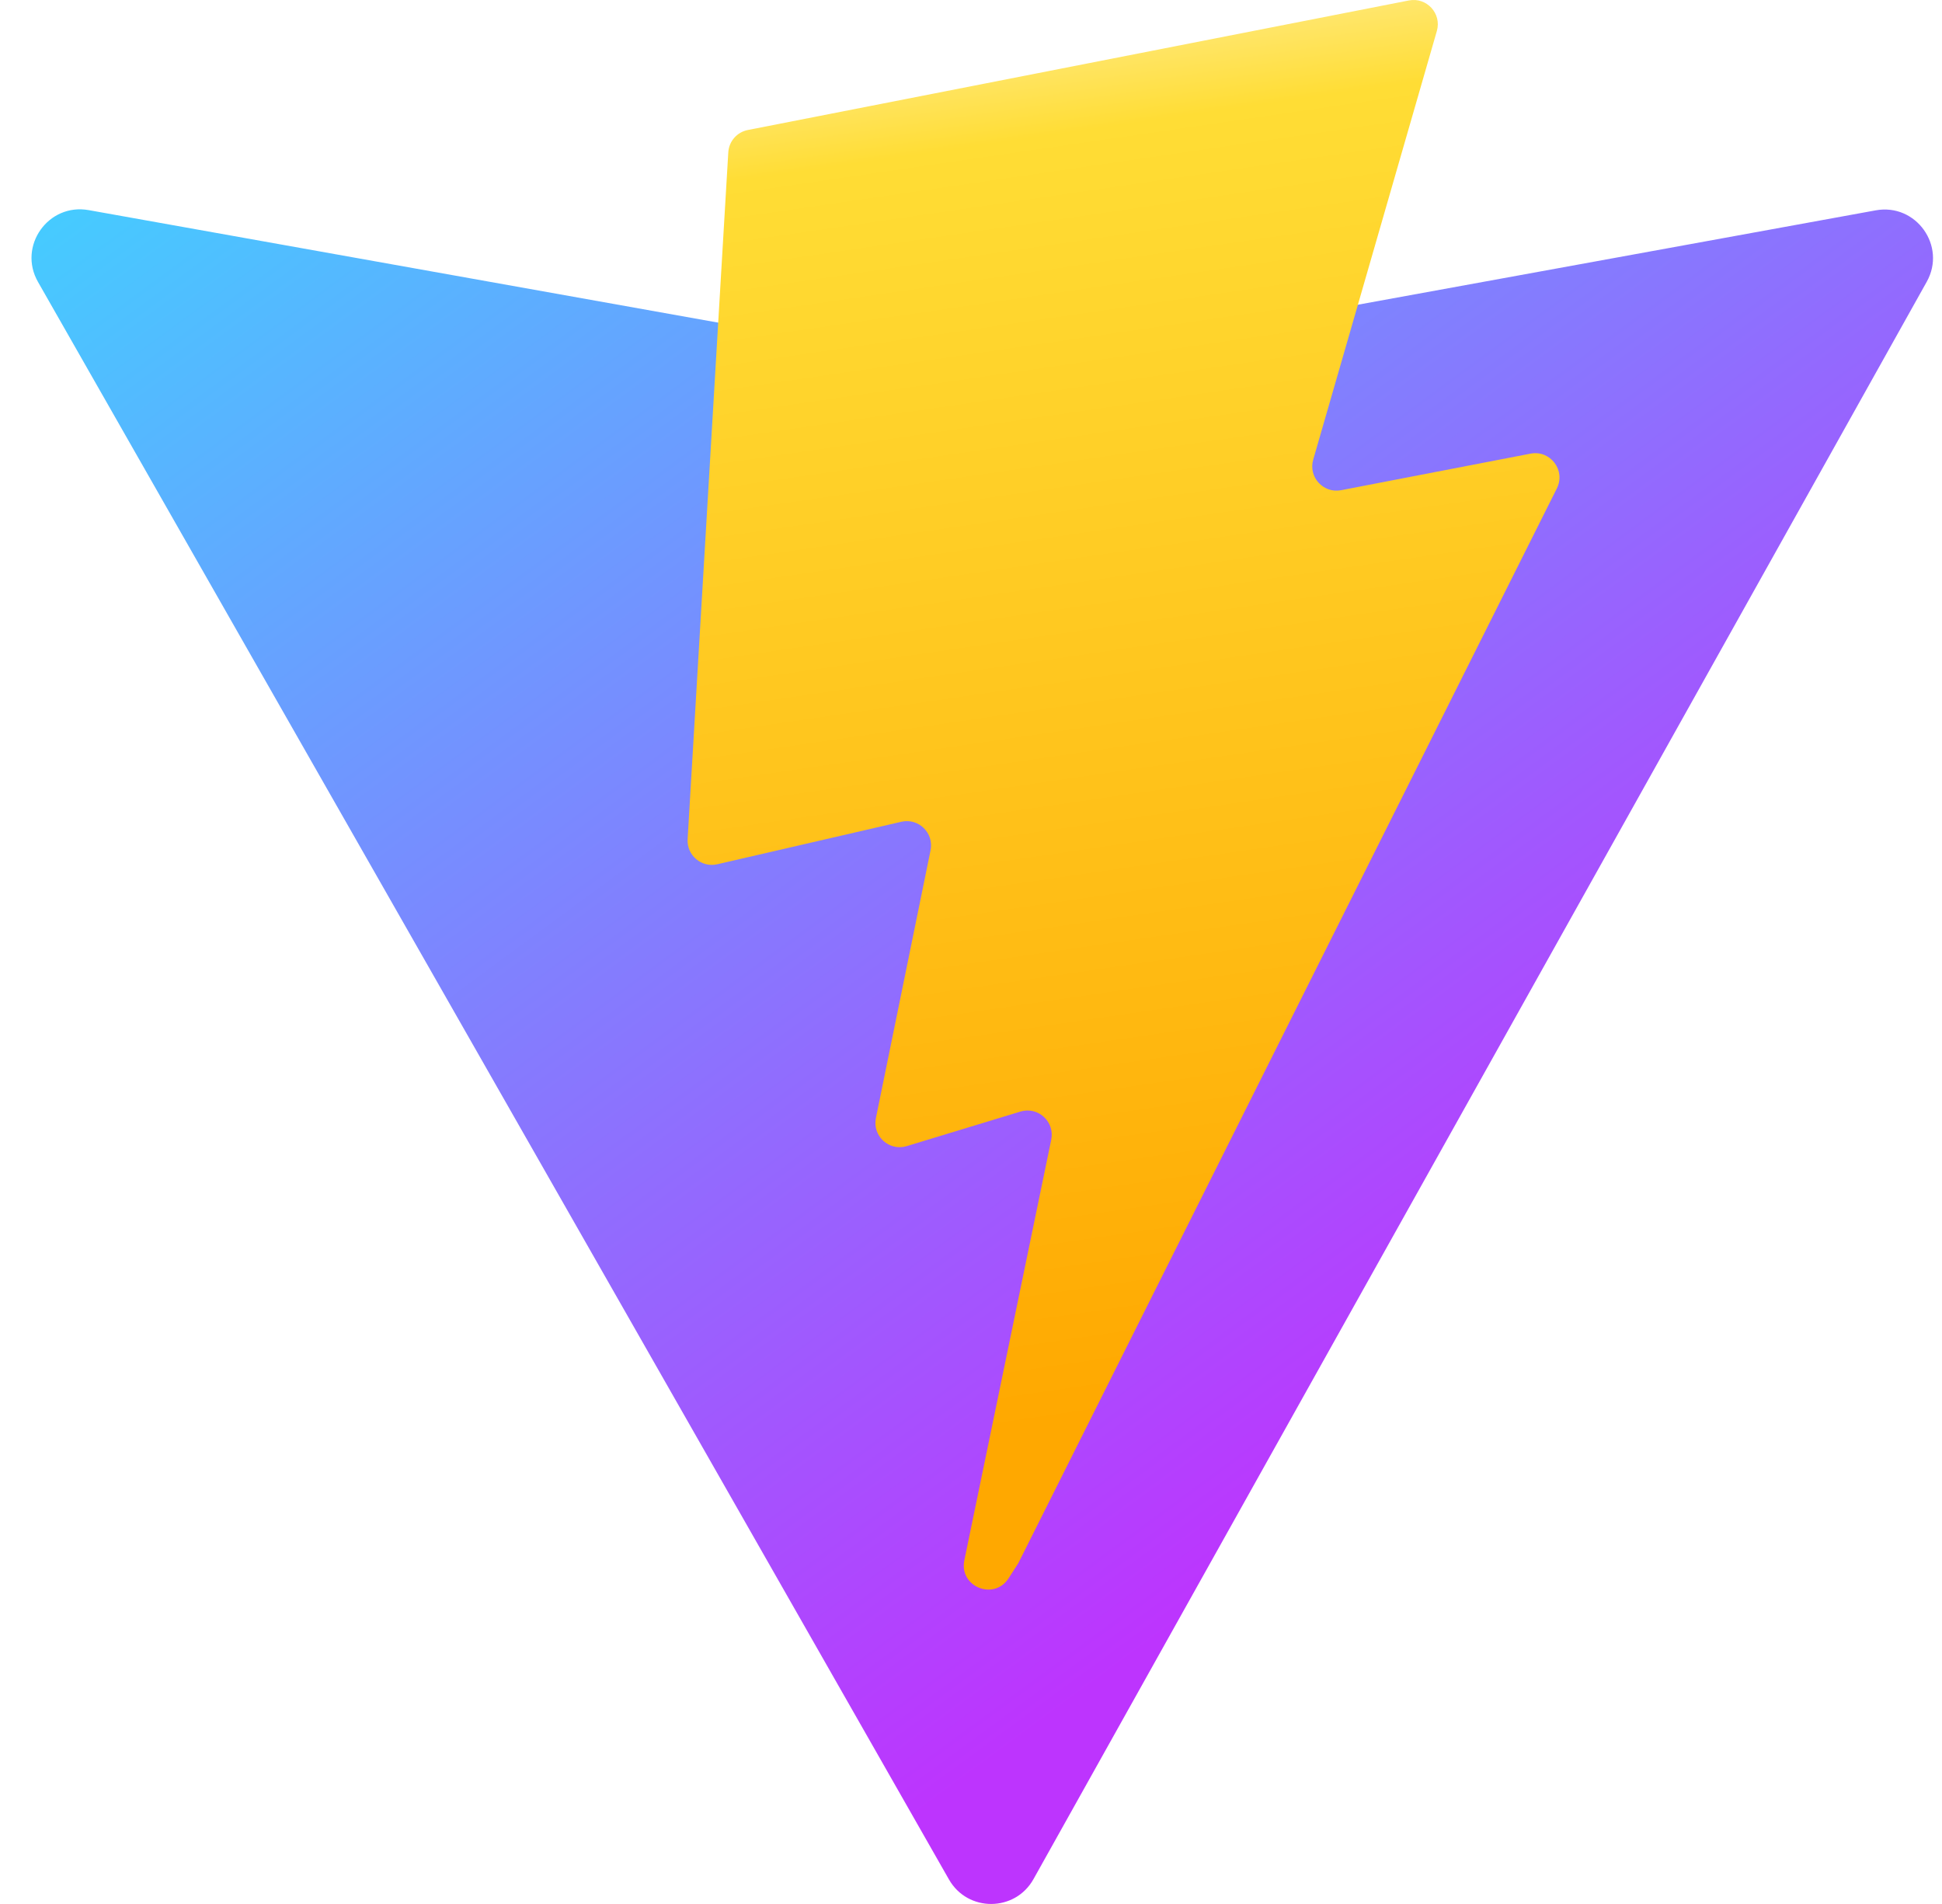 <svg width="51" height="50" viewBox="0 0 51 50" fill="none" xmlns="http://www.w3.org/2000/svg">
<path d="M50.599 7.4L27.141 49.347C26.657 50.213 25.412 50.218 24.921 49.356L0.998 7.404C0.462 6.465 1.265 5.327 2.33 5.518L25.813 9.715C25.962 9.742 26.116 9.742 26.266 9.714L49.258 5.524C50.318 5.33 51.125 6.459 50.599 7.4Z" fill="url(#paint0_linear_3145_2427)"/>
<path d="M36.999 0.012L19.639 3.414C19.354 3.47 19.143 3.711 19.126 4.002L18.058 22.037C18.033 22.462 18.423 22.791 18.837 22.696L23.671 21.58C24.123 21.476 24.531 21.874 24.438 22.329L23.003 29.36C22.906 29.834 23.35 30.238 23.812 30.098L26.797 29.191C27.26 29.05 27.705 29.456 27.607 29.93L25.325 40.975C25.182 41.666 26.101 42.042 26.485 41.45L26.741 41.054L40.886 12.825C41.123 12.352 40.715 11.813 40.195 11.913L35.22 12.873C34.753 12.963 34.355 12.528 34.487 12.071L37.734 0.814C37.866 0.356 37.467 -0.08 36.999 0.012Z" fill="url(#paint1_linear_3145_2427)"/>
<defs>
<linearGradient id="paint0_linear_3145_2427" x1="0.414" y1="4.019" x2="29.609" y2="43.668" gradientUnits="userSpaceOnUse">
<stop stop-color="#41D1FF"/>
<stop offset="1" stop-color="#BD34FE"/>
</linearGradient>
<linearGradient id="paint1_linear_3145_2427" x1="24.465" y1="0.936" x2="29.746" y2="37.165" gradientUnits="userSpaceOnUse">
<stop stop-color="#FFEA83"/>
<stop offset="0.083" stop-color="#FFDD35"/>
<stop offset="1" stop-color="#FFA800"/>
</linearGradient>
</defs>
</svg>
